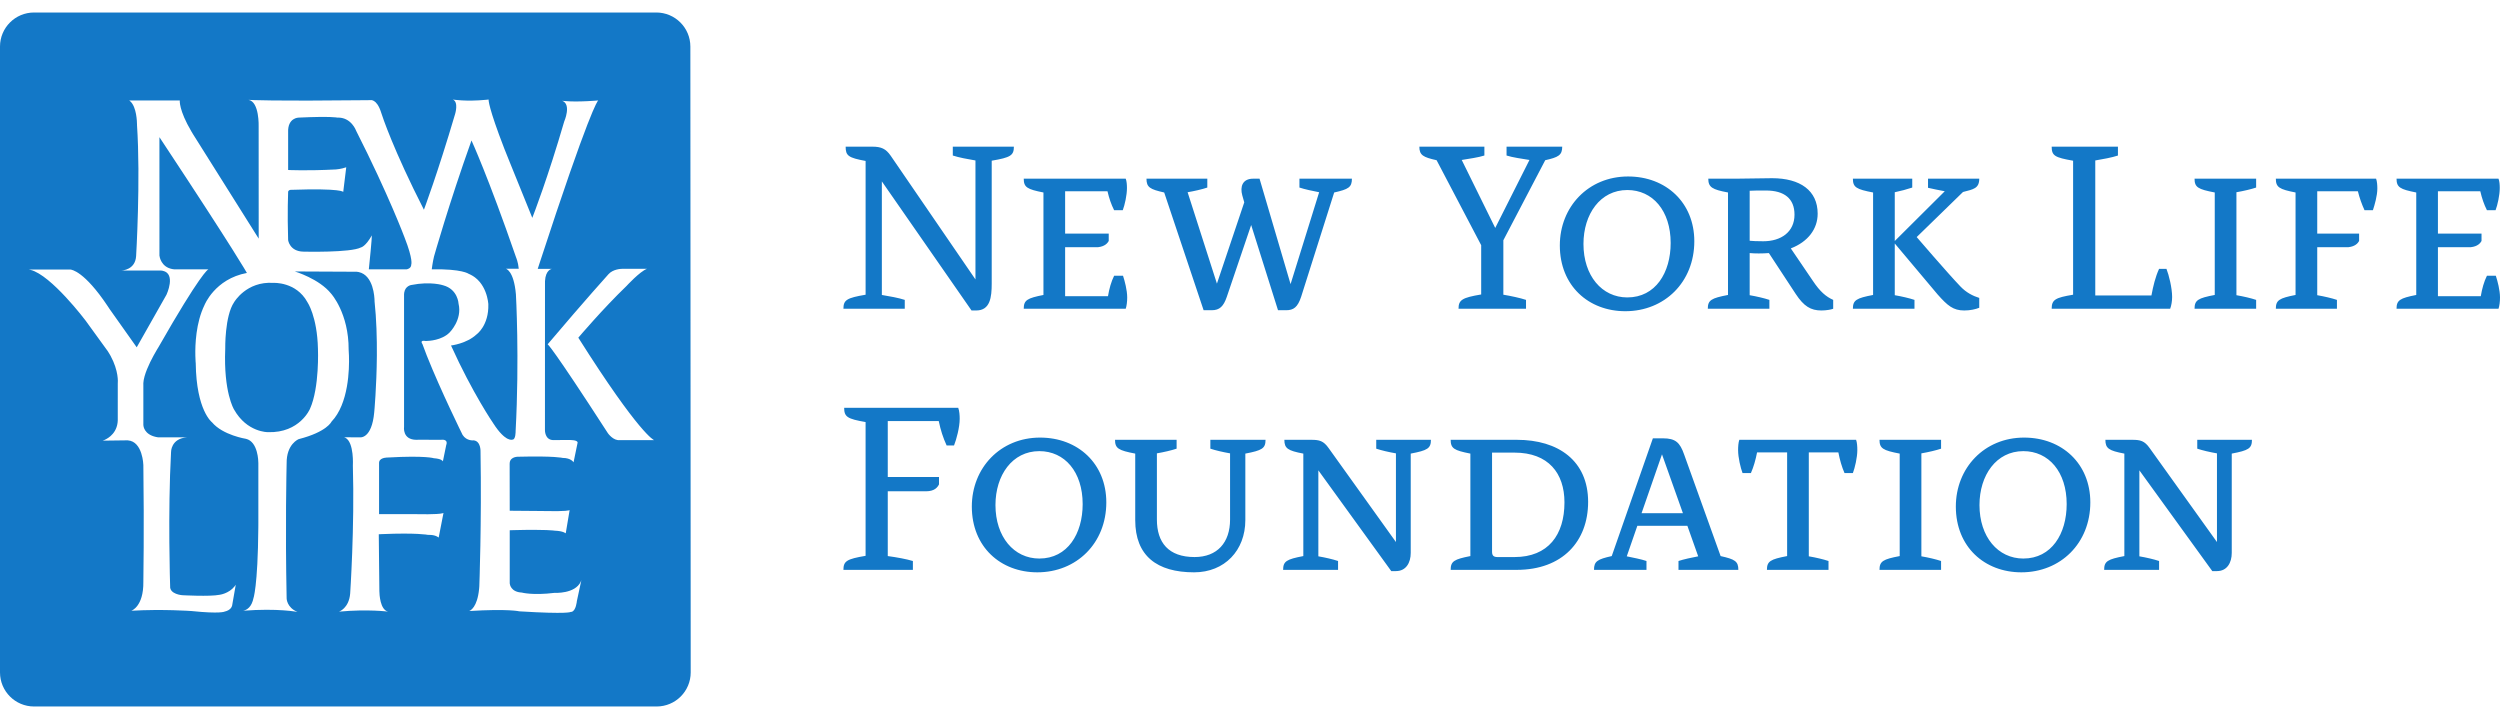 <?xml version="1.0" encoding="UTF-8"?>
<svg width="200px" height="57px" viewBox="0 0 200 57" version="1.1" xmlns="http://www.w3.org/2000/svg" xmlns:xlink="http://www.w3.org/1999/xlink">
    <title>Logo/New York Life Foundation</title>
    <g id="Logo/New-York-Life-Foundation" stroke="none" stroke-width="1" fill="none" fill-rule="evenodd">
        <path d="M161.925,35.007 C164.96,35.007 167.226,37.096 167.226,40.19 C167.226,43.461 164.842,45.786 161.708,45.786 C158.772,45.786 156.467,43.757 156.467,40.525 C156.467,37.431 158.752,35.007 161.925,35.007 Z M94.129,35.184 L94.129,35.893 C93.715,36.032 93.124,36.169 92.552,36.268 L92.552,41.569 C92.552,43.402 93.478,44.564 95.567,44.564 C97.38,44.564 98.405,43.402 98.405,41.569 L98.405,36.268 C97.834,36.169 97.242,36.032 96.828,35.893 L96.828,35.184 L101.243,35.184 C101.243,35.874 100.967,36.032 99.627,36.288 L99.627,41.608 C99.627,44.032 97.971,45.786 95.528,45.786 C92.552,45.786 90.818,44.466 90.818,41.608 L90.818,36.288 C89.478,36.032 89.202,35.874 89.202,35.184 L94.129,35.184 Z M83.204,35.007 C86.239,35.007 88.505,37.096 88.505,40.19 C88.505,43.461 86.121,45.786 82.987,45.786 C80.051,45.786 77.746,43.757 77.746,40.525 C77.746,37.431 80.031,35.007 83.204,35.007 Z M170.579,35.185 C171.228,35.185 171.564,35.263 171.978,35.855 L177.357,43.363 L177.357,36.269 C176.786,36.17 176.195,36.032 175.781,35.894 L175.781,35.185 L180.156,35.185 C180.156,35.875 179.88,36.032 178.54,36.288 L178.54,44.23 C178.54,45.018 178.165,45.688 177.357,45.688 L176.983,45.688 L171.15,37.628 L171.15,44.506 C171.721,44.604 172.312,44.742 172.727,44.88 L172.727,45.589 L168.332,45.589 C168.332,44.9 168.608,44.742 169.948,44.486 L169.948,36.288 C168.707,36.052 168.431,35.875 168.431,35.185 L170.579,35.185 Z M104.897,35.185 C105.547,35.185 105.882,35.263 106.296,35.855 L111.675,43.363 L111.675,36.269 C111.104,36.17 110.513,36.032 110.099,35.894 L110.099,35.185 L114.474,35.185 C114.474,35.875 114.198,36.032 112.858,36.288 L112.858,44.23 C112.858,45.018 112.483,45.688 111.675,45.688 L111.301,45.688 L105.468,37.628 L105.468,44.506 C106.04,44.604 106.631,44.742 107.045,44.88 L107.045,45.589 L102.65,45.589 C102.65,44.9 102.926,44.742 104.266,44.486 L104.266,36.288 C103.025,36.052 102.749,35.875 102.749,35.185 L104.897,35.185 Z M133.038,35.066 C134.043,35.066 134.397,35.401 134.733,36.367 L137.649,44.486 C138.792,44.742 139.068,44.9 139.068,45.589 L134.279,45.589 L134.279,44.88 C134.693,44.742 135.344,44.604 135.856,44.506 L134.989,42.062 L130.988,42.062 L130.141,44.506 C130.614,44.604 131.324,44.742 131.718,44.88 L131.718,45.589 L127.52,45.589 C127.52,44.9 127.796,44.742 128.939,44.486 L132.23,35.066 L133.038,35.066 Z M76.657,32.622 C76.755,32.879 76.775,33.233 76.775,33.51 C76.775,34.18 76.519,35.145 76.322,35.638 L75.731,35.638 C75.435,34.988 75.258,34.435 75.1,33.687 L71.021,33.687 L71.021,38.16 L75.12,38.16 L75.12,38.751 C75.001,38.988 74.765,39.303 74.076,39.303 L71.021,39.303 L71.021,44.486 C71.75,44.584 72.499,44.722 73.031,44.88 L73.031,45.589 L67.474,45.589 C67.474,44.88 67.749,44.722 69.247,44.466 L69.247,33.765 C67.789,33.51 67.533,33.352 67.533,32.622 L76.657,32.622 Z M155.286,35.184 L155.286,35.894 C154.873,36.032 154.281,36.169 153.71,36.269 L153.71,44.505 C154.281,44.603 154.873,44.742 155.286,44.88 L155.286,45.589 L150.36,45.589 C150.36,44.9 150.636,44.742 151.976,44.486 L151.976,36.288 C150.636,36.032 150.36,35.874 150.36,35.184 L155.286,35.184 Z M148.488,35.184 C148.566,35.401 148.586,35.717 148.586,36.011 C148.586,36.603 148.389,37.431 148.231,37.844 L147.561,37.844 C147.345,37.352 147.187,36.8 147.069,36.19 L144.704,36.19 L144.704,44.505 C145.275,44.603 145.867,44.742 146.281,44.88 L146.281,45.589 L141.354,45.589 C141.354,44.9 141.63,44.742 142.97,44.486 L142.97,36.19 L140.566,36.19 C140.447,36.8 140.29,37.352 140.073,37.844 L139.403,37.844 C139.246,37.431 139.048,36.603 139.048,36.011 C139.048,35.736 139.068,35.401 139.147,35.184 L148.488,35.184 Z M121.354,35.185 C124.665,35.185 127.05,36.859 127.05,40.15 C127.05,43.304 125,45.589 121.334,45.589 L116.053,45.589 C116.053,44.9 116.329,44.742 117.63,44.486 L117.63,36.288 C116.329,36.032 116.053,35.875 116.053,35.185 L121.354,35.185 Z M161.866,36.091 C159.698,36.091 158.358,38.022 158.358,40.406 C158.358,42.948 159.836,44.683 161.866,44.683 C164.132,44.683 165.334,42.693 165.334,40.328 C165.334,37.746 163.896,36.091 161.866,36.091 Z M83.145,36.091 C80.977,36.091 79.637,38.022 79.637,40.406 C79.637,42.948 81.115,44.683 83.145,44.683 C85.411,44.683 86.613,42.693 86.613,40.328 C86.613,37.746 85.175,36.091 83.145,36.091 Z M121.157,36.209 L119.364,36.209 L119.364,44.131 C119.364,44.447 119.482,44.565 119.817,44.565 L121.157,44.565 C123.857,44.565 125.157,42.791 125.157,40.19 C125.157,37.865 123.877,36.209 121.157,36.209 Z M132.959,36.347 L131.324,41.057 L134.634,41.057 L132.959,36.347 Z" id="Foundation" fill="#1378C7"></path>
        <path d="M130.244,14.118 C133.279,14.118 135.545,16.207 135.545,19.301 C135.545,22.572 133.161,24.897 130.027,24.897 C127.091,24.897 124.786,22.868 124.786,19.636 C124.786,16.542 127.071,14.118 130.244,14.118 Z M152.98,14.295 L152.98,15.005 C152.566,15.143 152.054,15.281 151.581,15.379 L151.581,19.281 L155.581,15.3 C155.187,15.221 154.537,15.103 154.242,15.024 L154.242,14.295 L158.34,14.295 C158.34,15.083 157.868,15.143 157.04,15.359 L153.335,18.966 C153.335,18.966 155.857,21.902 156.843,22.927 C157.296,23.4 157.828,23.676 158.34,23.833 L158.34,24.621 C158.045,24.739 157.631,24.838 157.139,24.838 C156.251,24.838 155.798,24.444 155.01,23.557 L151.581,19.478 L151.581,23.616 C152.153,23.715 152.744,23.853 153.158,23.991 L153.158,24.7 L148.231,24.7 C148.231,24.01 148.507,23.853 149.847,23.597 L149.847,15.399 C148.507,15.143 148.231,14.985 148.231,14.295 L152.98,14.295 Z M141.767,14.256 C144.014,14.256 145.413,15.241 145.413,17.094 C145.413,18.315 144.644,19.34 143.265,19.872 L145.019,22.454 C145.61,23.341 146.083,23.735 146.655,23.991 L146.655,24.7 C146.516,24.759 146.122,24.838 145.708,24.838 C144.861,24.838 144.309,24.503 143.659,23.518 L141.511,20.246 C140.959,20.286 140.408,20.286 139.974,20.246 L139.974,23.616 C140.545,23.715 141.137,23.853 141.551,23.991 L141.551,24.7 L136.624,24.7 C136.624,24.011 136.9,23.853 138.24,23.597 L138.24,15.399 C136.979,15.162 136.663,14.985 136.663,14.295 L138.851,14.295 C139.442,14.295 141.373,14.256 141.767,14.256 Z M69.78,11.733 C70.489,11.733 70.864,11.891 71.258,12.462 L78.037,22.355 L78.037,12.837 C77.446,12.738 76.697,12.6 76.224,12.442 L76.224,11.733 L81.111,11.733 C81.111,12.442 80.835,12.6 79.337,12.856 L79.337,22.69 C79.337,23.774 79.219,24.838 78.096,24.838 L77.722,24.838 L70.548,14.512 L70.548,23.597 C71.14,23.695 71.908,23.833 72.381,23.991 L72.381,24.7 L67.474,24.7 C67.474,23.991 67.75,23.833 69.248,23.577 L69.248,12.876 C67.869,12.62 67.652,12.462 67.652,11.733 L69.78,11.733 Z M96.585,14.295 L96.585,15.004 C96.191,15.143 95.482,15.3 95.009,15.379 L97.354,22.69 L99.541,16.187 L99.384,15.635 C99.186,14.926 99.403,14.295 100.25,14.295 L100.763,14.295 L103.246,22.73 L105.532,15.379 C105.019,15.28 104.369,15.143 103.955,15.004 L103.955,14.295 L108.153,14.295 C108.153,14.985 107.877,15.143 106.734,15.399 L104.094,23.734 C103.817,24.582 103.482,24.818 102.891,24.818 L102.241,24.818 L100.093,18 L98.142,23.754 C97.886,24.503 97.571,24.818 96.94,24.818 L96.289,24.818 L93.136,15.399 C91.993,15.143 91.718,14.985 91.718,14.295 L96.585,14.295 Z M199.881,14.295 C199.96,14.492 199.98,14.788 199.98,15.044 C199.98,15.616 199.803,16.404 199.645,16.818 L198.955,16.818 C198.719,16.345 198.561,15.891 198.423,15.3 L195.034,15.3 L195.034,18.69 L198.522,18.69 L198.522,19.281 C198.423,19.458 198.206,19.715 197.674,19.774 L195.034,19.774 L195.034,23.695 L198.463,23.695 C198.561,23.104 198.719,22.533 198.955,22.059 L199.665,22.059 C199.803,22.473 200,23.222 200,23.794 C200,24.129 199.96,24.464 199.881,24.7 L191.723,24.7 C191.723,24.011 191.999,23.853 193.3,23.597 L193.3,15.399 C191.999,15.143 191.723,14.985 191.723,14.295 L199.881,14.295 Z M190.088,14.295 C190.167,14.512 190.187,14.827 190.187,15.083 C190.187,15.655 189.97,16.403 189.832,16.817 L189.162,16.817 C188.945,16.344 188.768,15.852 188.63,15.3 L185.379,15.3 L185.379,18.69 L188.728,18.69 L188.728,19.281 C188.63,19.458 188.413,19.714 187.881,19.774 L185.379,19.774 L185.379,23.616 C185.95,23.715 186.541,23.853 186.955,23.991 L186.955,24.7 L182.067,24.7 C182.067,24.01 182.343,23.853 183.644,23.597 L183.644,15.399 C182.343,15.143 182.067,14.985 182.067,14.295 L190.088,14.295 Z M169.435,11.733 L169.435,12.443 C168.962,12.6 168.213,12.739 167.622,12.837 L167.622,23.636 L172.115,23.636 C172.253,22.887 172.43,22.158 172.726,21.508 L173.317,21.508 C173.514,22 173.77,23.045 173.77,23.754 C173.77,24.09 173.711,24.444 173.613,24.7 L164.134,24.7 C164.134,23.971 164.429,23.813 165.848,23.577 L165.848,12.857 C164.39,12.6 164.134,12.463 164.134,11.733 L169.435,11.733 Z M90.058,14.295 C90.136,14.492 90.156,14.788 90.156,15.044 C90.156,15.616 89.979,16.404 89.821,16.818 L89.131,16.818 C88.895,16.345 88.737,15.891 88.599,15.3 L85.21,15.3 L85.21,18.69 L88.698,18.69 L88.698,19.281 C88.599,19.458 88.382,19.715 87.851,19.774 L85.21,19.774 L85.21,23.695 L88.639,23.695 C88.737,23.104 88.895,22.533 89.131,22.059 L89.841,22.059 C89.979,22.473 90.176,23.222 90.176,23.794 C90.176,24.129 90.136,24.464 90.058,24.7 L81.899,24.7 C81.899,24.011 82.175,23.853 83.476,23.597 L83.476,15.399 C82.175,15.143 81.899,14.985 81.899,14.295 L90.058,14.295 Z M180.491,14.295 L180.491,15.004 C180.077,15.142 179.486,15.28 178.914,15.379 L178.914,23.616 C179.486,23.715 180.077,23.852 180.491,23.991 L180.491,24.699 L175.564,24.699 C175.564,24.01 175.84,23.852 177.18,23.596 L177.18,15.398 C175.84,15.142 175.564,14.985 175.564,14.295 L180.491,14.295 Z M118.751,11.733 L118.751,12.442 C118.258,12.6 117.529,12.698 116.938,12.797 L119.618,18.236 L122.357,12.797 C121.766,12.698 121.017,12.6 120.524,12.442 L120.524,11.733 L124.978,11.733 C124.978,12.422 124.663,12.58 123.618,12.817 L120.268,19.221 L120.268,23.576 C120.859,23.675 121.608,23.833 122.081,23.99 L122.081,24.699 L116.682,24.699 C116.682,23.99 116.977,23.813 118.495,23.557 L118.495,19.615 L114.928,12.817 C113.863,12.58 113.548,12.422 113.548,11.733 L118.751,11.733 Z M130.185,15.202 C128.017,15.202 126.677,17.133 126.677,19.517 C126.677,22.059 128.155,23.794 130.185,23.794 C132.451,23.794 133.653,21.804 133.653,19.439 C133.653,16.857 132.215,15.202 130.185,15.202 Z M141.275,15.241 L141,15.241 C140.669,15.242 140.211,15.246 139.974,15.261 L139.974,19.261 C140.191,19.281 140.545,19.301 141.058,19.301 C142.496,19.301 143.56,18.552 143.56,17.172 C143.56,15.891 142.753,15.241 141.275,15.241 Z" id="New-York-Life" fill="#1378C7"></path>
        <g id="Mark" transform="translate(0, 0.519)" fill="#1378C7">
            <path d="M52.502,0.481 C54.008,0.481 55.229,1.702 55.229,3.205 L55.256,53.274 C55.256,54.779 54.036,56 52.531,56 L2.725,56 C1.219,56 0,54.779 0,53.274 L0,3.205 C0,1.702 1.219,0.481 2.725,0.481 L52.502,0.481 Z M39.089,7.444 L38.868,7.467 C37.262,7.62 36.226,7.444 36.226,7.444 C36.708,7.637 36.409,8.6 36.409,8.6 C35.012,13.345 33.913,16.26 33.913,16.26 C31.459,11.441 30.596,8.812 30.493,8.49 L30.483,8.456 C30.123,7.348 29.617,7.493 29.617,7.493 L29.617,7.493 L29.218,7.497 C21.747,7.581 20.037,7.48 19.877,7.469 C20.764,7.613 20.692,9.612 20.692,9.612 L20.692,9.612 L20.696,18.572 L15.442,10.214 L15.314,10.002 C14.293,8.274 14.382,7.517 14.382,7.517 L14.382,7.517 L10.335,7.517 L10.432,7.594 C10.922,8.052 10.959,9.195 10.961,9.444 L10.961,9.492 C11.254,13.872 10.889,19.969 10.889,19.969 C10.821,21.066 9.796,21.121 9.693,21.124 L9.693,21.124 L12.888,21.124 L13.021,21.144 C14.104,21.376 13.322,23.052 13.322,23.052 L13.322,23.052 L10.937,27.266 L8.77,24.207 L8.608,23.962 C6.748,21.176 5.729,21.049 5.624,21.043 L2.292,21.043 L2.44,21.071 C4.098,21.484 6.843,25.123 6.843,25.123 L6.843,25.123 L8.625,27.58 L8.738,27.764 L8.738,27.764 L8.842,27.941 C9.508,29.167 9.43,30.068 9.422,30.151 L9.422,30.151 L9.421,33.118 L9.406,33.303 C9.275,34.31 8.426,34.66 8.248,34.722 L8.216,34.733 L10.071,34.709 L10.227,34.71 C11.423,34.796 11.468,36.684 11.468,36.684 C11.539,41.837 11.468,46.028 11.468,46.028 C11.492,48.027 10.504,48.34 10.504,48.34 C13.057,48.196 15.321,48.364 15.321,48.364 C17.645,48.605 17.971,48.408 17.971,48.408 C18.449,48.3 18.549,48.016 18.568,47.931 L18.573,47.907 L18.861,46.259 L18.771,46.385 C18.302,46.979 17.561,47.065 17.561,47.065 C16.79,47.221 14.575,47.097 14.575,47.097 C14.575,47.097 13.563,47.025 13.611,46.375 C13.611,46.375 13.418,40.513 13.684,35.647 C13.684,35.647 13.659,34.564 14.96,34.468 L14.96,34.468 L12.647,34.468 L12.479,34.438 C11.521,34.231 11.471,33.556 11.468,33.486 L11.468,33.486 L11.468,30.301 L11.467,30.13 C11.503,29.479 11.942,28.56 12.279,27.941 C12.496,27.541 12.671,27.266 12.671,27.266 C16.042,21.359 16.631,21.044 16.668,21.03 L13.948,21.029 L13.772,21.004 C12.883,20.832 12.765,20.018 12.755,19.928 L12.755,19.928 L12.754,10.455 L12.994,10.818 C18.848,19.676 19.752,21.317 19.752,21.317 C17.176,21.799 16.356,23.895 16.356,23.895 C15.671,25.3 15.607,27.059 15.628,27.941 C15.636,28.321 15.659,28.543 15.659,28.543 C15.706,32.324 16.959,33.263 16.959,33.263 C17.826,34.299 19.68,34.588 19.68,34.588 C20.646,34.818 20.668,36.386 20.668,36.529 L20.668,41.356 L20.666,41.683 C20.627,46.502 20.259,47.4 20.259,47.4 L20.259,47.4 L20.221,47.549 C20.023,48.204 19.573,48.318 19.463,48.337 L19.463,48.337 L19.449,48.338 L19.439,48.34 C22.257,48.124 23.798,48.437 23.798,48.437 C22.931,48.076 22.931,47.352 22.931,47.352 C22.815,41.66 22.922,36.946 22.93,36.585 L22.931,36.563 C22.907,34.997 23.894,34.612 23.894,34.612 C26.158,34.034 26.519,33.215 26.519,33.215 C27.895,31.782 27.952,29 27.917,27.941 C27.908,27.628 27.892,27.459 27.892,27.459 C27.905,24.533 26.495,22.979 26.495,22.979 C25.532,21.775 23.581,21.197 23.581,21.197 L23.581,21.197 L28.543,21.221 L28.703,21.246 C29.883,21.509 29.959,23.264 29.964,23.544 L29.964,23.581 C30.118,25.018 30.159,26.559 30.149,27.941 C30.128,30.444 29.94,32.445 29.94,32.445 C29.747,34.636 28.784,34.468 28.784,34.468 L28.784,34.468 L27.531,34.463 L27.637,34.506 C28.339,34.884 28.229,36.731 28.229,36.731 C28.374,41.644 28.013,46.967 28.013,46.967 C27.916,48.147 27.121,48.412 27.121,48.412 C29.458,48.196 31.048,48.412 31.048,48.412 C30.405,48.263 30.353,47.028 30.349,46.755 L30.349,46.702 L30.302,42.222 L30.589,42.209 C33.3,42.095 34.192,42.26 34.251,42.272 C34.852,42.248 35.094,42.488 35.094,42.488 L35.094,42.488 L35.479,40.517 L35.421,40.539 C35.014,40.657 33.36,40.614 33.36,40.614 L30.325,40.614 L30.325,36.491 L30.342,36.399 C30.452,36.06 31.048,36.081 31.048,36.081 C34.057,35.913 34.708,36.139 34.708,36.139 C35.286,36.18 35.404,36.338 35.425,36.382 L35.43,36.394 L35.696,35.095 L35.724,34.997 C35.81,34.577 35.287,34.665 35.287,34.665 L35.287,34.665 L33.48,34.66 L33.315,34.666 C32.169,34.661 32.324,33.625 32.324,33.625 L32.324,33.625 L32.324,23.027 L32.337,22.892 C32.423,22.344 32.902,22.281 32.902,22.281 C34.468,21.968 35.454,22.305 35.454,22.305 C36.636,22.623 36.684,23.774 36.684,23.774 C36.996,25.075 35.961,26.086 35.961,26.086 C35.335,26.711 34.305,26.757 34.095,26.76 L34.057,26.76 C33.528,26.664 33.793,27.002 33.793,27.002 C33.901,27.299 34.021,27.612 34.148,27.941 C35.271,30.761 37.008,34.275 37.008,34.275 C37.334,34.781 37.888,34.709 37.888,34.709 C38.478,34.768 38.442,35.599 38.442,35.599 C38.538,41.284 38.345,46.389 38.345,46.389 L38.345,46.389 L38.328,46.598 C38.182,48.075 37.631,48.328 37.531,48.363 L37.531,48.363 C40.681,48.171 41.549,48.388 41.549,48.388 C45.498,48.63 45.643,48.437 45.643,48.437 L45.737,48.427 C46.087,48.329 46.149,47.569 46.149,47.569 L46.149,47.569 L46.511,45.883 L46.458,46.018 C46.003,47.007 44.367,46.909 44.367,46.909 C42.608,47.127 41.742,46.886 41.742,46.886 C40.857,46.84 40.784,46.22 40.778,46.147 L40.778,46.147 L40.778,41.901 L41.055,41.893 C43.757,41.821 44.367,41.934 44.367,41.934 C45.065,41.958 45.258,42.15 45.258,42.15 L45.258,42.15 L45.57,40.291 C45.556,40.3 45.353,40.41 43.499,40.364 L43.499,40.364 L43.512,40.363 C43.419,40.361 42.917,40.356 40.778,40.34 L40.778,40.34 L40.772,36.587 L40.78,36.475 C40.857,35.989 41.477,36.019 41.477,36.019 C44.39,35.946 45.017,36.115 45.017,36.115 C45.691,36.115 45.884,36.467 45.884,36.467 L45.884,36.467 L46.197,34.95 L46.209,34.891 C46.209,34.673 45.631,34.681 45.535,34.683 L45.535,34.683 L44.39,34.684 L44.254,34.689 C43.574,34.668 43.596,33.889 43.596,33.889 L43.596,33.889 L43.597,28.358 L43.597,28.358 L43.597,27.941 L43.598,25.133 C43.598,24.126 43.599,23.358 43.599,22.831 L43.6,21.968 C43.648,21.053 44.149,20.99 44.149,20.99 L44.149,20.99 L43.018,20.99 L43.154,20.572 C47.16,8.29 47.807,7.559 47.856,7.519 L47.857,7.517 L47.612,7.536 C45.845,7.668 45.04,7.552 44.973,7.542 C45.739,7.829 45.137,9.202 45.137,9.202 C43.827,13.703 42.694,16.627 42.591,16.89 L42.584,16.909 C40.802,12.527 40.344,11.37 40.344,11.37 C39.066,8.063 39.085,7.498 39.09,7.444 L39.089,7.444 Z M49.797,20.985 C49.641,20.987 49.032,21.022 48.678,21.418 C48.678,21.418 46.872,23.413 43.812,27.026 C43.812,27.026 44.053,27.054 48.63,34.135 C48.63,34.135 49.063,34.761 49.593,34.689 L49.593,34.689 L52.324,34.689 C52.324,34.689 51.182,34.275 46.265,26.496 C46.265,26.496 48.244,24.164 50.123,22.358 C50.123,22.358 51.182,21.202 51.76,20.985 L51.76,20.985 Z" id="Combined-Shape"></path>
            <path d="M23.894,8.889 C26.519,8.768 26.977,8.889 26.977,8.889 C28.108,8.841 28.494,9.949 28.494,9.949 C31.119,15.127 32.372,18.499 32.372,18.499 C33.07,20.281 32.901,20.643 32.901,20.643 C32.901,20.979 32.528,21.028 32.528,21.028 L29.506,21.028 C29.758,18.608 29.747,18.311 29.747,18.311 C29.241,19.214 28.879,19.274 28.879,19.274 C28.061,19.708 24.28,19.612 24.28,19.612 C23.171,19.599 23.051,18.696 23.051,18.696 C22.979,16.529 23.051,14.814 23.051,14.814 C23.099,14.669 23.243,14.669 23.243,14.669 C27.386,14.525 27.458,14.838 27.458,14.838 L27.699,12.863 C27.29,13.008 26.88,13.036 26.88,13.036 C24.568,13.158 23.051,13.08 23.051,13.08 L23.051,10.069 C23.003,8.889 23.894,8.889 23.894,8.889" id="Fill-8"></path>
            <path d="M18.019,27.387 C17.874,30.855 18.718,32.232 18.718,32.232 C19.752,34.082 21.438,34.054 21.438,34.054 C23.991,34.131 24.8,32.184 24.8,32.184 C25.571,30.47 25.436,27.387 25.436,27.387 C25.376,24.785 24.592,23.653 24.592,23.653 C23.69,22.003 21.871,22.112 21.871,22.112 C19.705,21.968 18.732,23.653 18.732,23.653 C17.971,24.762 18.019,27.387 18.019,27.387" id="Fill-10"></path>
            <path d="M36.081,27.121 C37.815,30.951 39.453,33.335 39.453,33.335 C40.464,34.913 41.007,34.648 41.007,34.648 C41.259,34.648 41.249,33.986 41.249,33.986 C41.563,28.132 41.273,23.027 41.273,23.027 C41.104,21.1 40.464,20.979 40.464,20.979 L41.5,20.979 C41.452,20.45 41.284,20.065 41.284,20.065 C39.043,13.586 37.719,10.719 37.719,10.719 C35.888,15.85 34.72,20.004 34.72,20.004 C34.611,20.45 34.54,21.028 34.54,21.028 C36.972,20.979 37.502,21.39 37.502,21.39 C38.983,22.003 39.067,23.821 39.067,23.821 C39.115,25.532 38.127,26.23 38.127,26.23 C37.333,26.977 36.081,27.121 36.081,27.121" id="Fill-12"></path>
        </g>
    </g>
</svg>